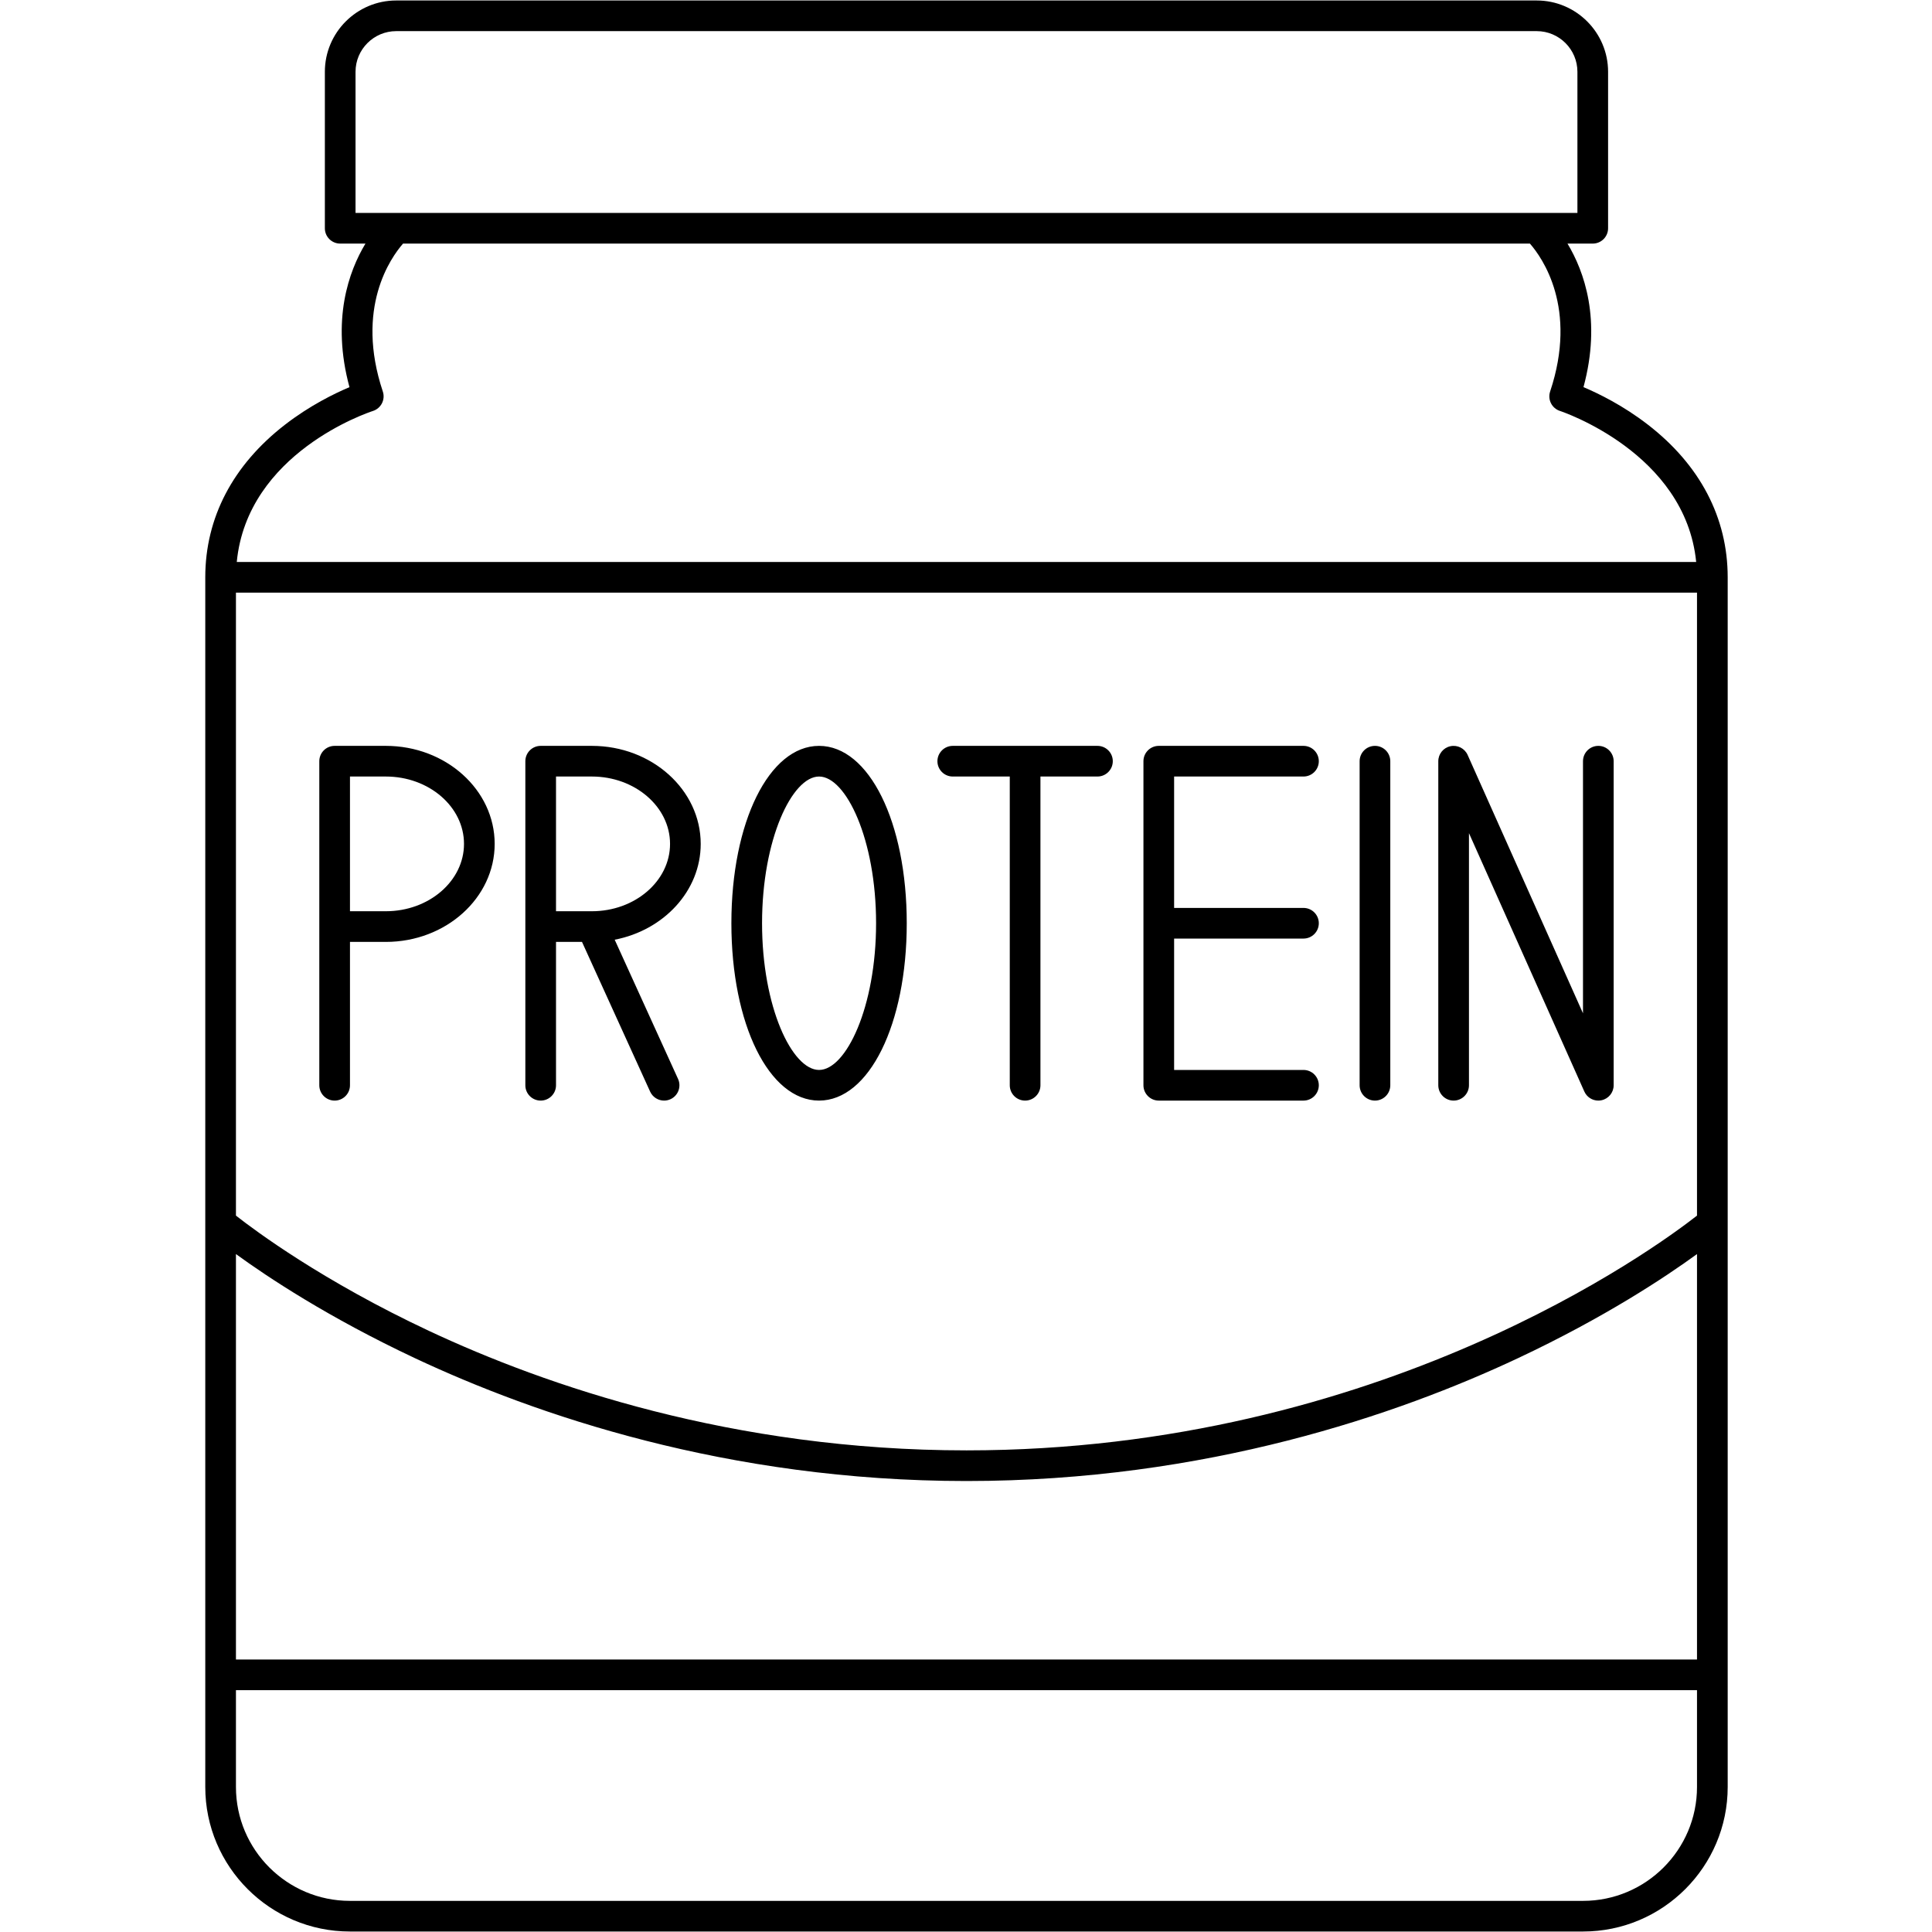 <svg xmlns="http://www.w3.org/2000/svg" xmlns:xlink="http://www.w3.org/1999/xlink" width="500" zoomAndPan="magnify" viewBox="0 0 375 375" height="500" preserveAspectRatio="xMidYMid meet" version="1.2"><defs><clipPath id="129b202048"><path d="M 39.844 0 L 335.344 0 L 335.344 375 L 39.844 375 Z M 39.844 0 "/></clipPath></defs><g id="e8bb945524"><g clip-rule="nonzero" clip-path="url(#129b202048)"><path style=" stroke:none;fill-rule:nonzero;fill:#000000;fill-opacity:1;" d="M 67.918 374.906 L 307.27 374.906 C 322.75 374.906 335.344 362.32 335.344 346.852 L 335.344 112.055 C 335.344 100.504 329.988 90.258 319.855 82.426 C 315.039 78.699 310.246 76.363 307.352 75.145 C 310.902 62.047 307.469 52.633 304.25 47.281 L 309.152 47.281 C 310.797 47.281 312.129 45.949 312.129 44.305 L 312.129 13.938 C 312.129 6.305 305.914 0.094 298.277 0.094 L 76.906 0.094 C 69.27 0.094 63.055 6.305 63.055 13.938 L 63.055 44.309 C 63.055 45.949 64.387 47.281 66.031 47.281 L 70.934 47.281 C 67.715 52.633 64.281 62.047 67.832 75.148 C 64.941 76.367 60.145 78.699 55.328 82.426 C 45.199 90.258 39.844 100.504 39.844 112.055 L 39.844 346.852 C 39.844 362.32 52.438 374.906 67.918 374.906 Z M 329.387 115.027 L 329.387 235.949 C 321.359 242.238 267.977 281.516 187.594 281.516 C 142.25 281.516 105.844 268.91 83.285 258.332 C 62.613 248.641 49.469 238.836 45.797 235.949 L 45.797 115.027 Z M 45.797 243.414 C 51.945 247.887 63.738 255.723 80.551 263.625 C 103.695 274.5 141.051 287.465 187.594 287.465 C 234.133 287.465 271.488 274.5 294.633 263.625 C 311.445 255.723 323.242 247.887 329.387 243.414 L 329.387 322.105 L 45.797 322.105 Z M 69.008 13.938 C 69.008 9.586 72.551 6.043 76.906 6.043 L 298.277 6.043 C 302.633 6.043 306.176 9.586 306.176 13.938 L 306.176 41.332 L 69.008 41.332 Z M 72.395 79.766 C 73.148 79.523 73.777 78.984 74.137 78.277 C 74.496 77.57 74.559 76.746 74.305 75.992 C 68.895 59.77 75.848 50.008 78.23 47.281 L 296.957 47.281 C 299.352 50.023 306.285 59.785 300.879 75.992 C 300.629 76.746 300.688 77.57 301.047 78.277 C 301.406 78.984 302.035 79.523 302.793 79.766 C 303.047 79.848 327.125 87.848 329.227 109.078 L 45.957 109.078 C 48 87.941 71.359 80.102 72.395 79.766 Z M 45.797 328.055 L 329.387 328.055 L 329.387 346.852 C 329.387 359.039 319.465 368.957 307.27 368.957 L 67.918 368.957 C 55.719 368.957 45.797 359.039 45.797 346.852 Z M 64.953 213.625 C 66.598 213.625 67.93 212.293 67.93 210.648 L 67.93 182.824 L 74.891 182.824 C 86.539 182.824 96.016 174.289 96.016 163.797 C 96.016 153.309 86.539 144.773 74.891 144.773 L 64.953 144.773 C 63.309 144.773 61.977 146.105 61.977 147.75 L 61.977 210.648 C 61.977 212.293 63.309 213.625 64.953 213.625 Z M 67.93 150.723 L 74.891 150.723 C 83.258 150.723 90.062 156.59 90.062 163.797 C 90.062 171.008 83.254 176.871 74.891 176.871 L 67.93 176.871 Z M 104.945 213.625 C 106.59 213.625 107.922 212.293 107.922 210.648 L 107.922 182.824 L 112.965 182.824 L 126.191 211.883 C 126.691 212.977 127.773 213.625 128.902 213.625 C 129.316 213.625 129.734 213.539 130.133 213.359 C 131.629 212.68 132.293 210.914 131.609 209.418 L 119.312 182.398 C 128.84 180.559 136.008 172.922 136.008 163.801 C 136.008 153.309 126.531 144.773 114.883 144.773 L 104.945 144.773 C 103.301 144.773 101.969 146.105 101.969 147.75 L 101.969 210.652 C 101.969 212.293 103.301 213.625 104.945 213.625 Z M 107.922 150.723 L 114.883 150.723 C 123.246 150.723 130.055 156.59 130.055 163.797 C 130.055 171.008 123.246 176.871 114.883 176.871 L 107.922 176.871 Z M 263.902 210.648 L 263.902 147.75 C 263.902 146.105 265.234 144.773 266.879 144.773 C 268.523 144.773 269.855 146.105 269.855 147.75 L 269.855 210.648 C 269.855 212.293 268.523 213.625 266.879 213.625 C 265.234 213.625 263.902 212.293 263.902 210.648 Z M 158.98 213.625 C 168.684 213.625 176 198.824 176 179.199 C 176 159.574 168.68 144.773 158.98 144.773 C 149.277 144.773 141.961 159.574 141.961 179.199 C 141.961 198.824 149.277 213.625 158.98 213.625 Z M 158.98 150.723 C 164.203 150.723 170.047 162.902 170.047 179.199 C 170.047 195.5 164.203 207.676 158.98 207.676 C 153.754 207.676 147.914 195.496 147.914 179.199 C 147.914 162.902 153.754 150.723 158.98 150.723 Z M 181.953 147.75 C 181.953 146.105 183.285 144.773 184.93 144.773 L 213.016 144.773 C 214.656 144.773 215.992 146.105 215.992 147.75 C 215.992 149.391 214.656 150.723 213.016 150.723 L 201.949 150.723 L 201.949 210.648 C 201.949 212.293 200.613 213.625 198.973 213.625 C 197.328 213.625 195.996 212.293 195.996 210.648 L 195.996 150.723 L 184.93 150.723 C 183.285 150.723 181.953 149.391 181.953 147.75 Z M 221.941 210.648 L 221.941 147.75 C 221.941 146.105 223.277 144.773 224.918 144.773 L 253.004 144.773 C 254.648 144.773 255.98 146.105 255.98 147.75 C 255.98 149.391 254.648 150.723 253.004 150.723 L 227.895 150.723 L 227.895 176.227 L 253.004 176.227 C 254.648 176.227 255.98 177.559 255.98 179.199 C 255.98 180.844 254.648 182.176 253.004 182.176 L 227.895 182.176 L 227.895 207.676 L 253.004 207.676 C 254.648 207.676 255.98 209.008 255.98 210.648 C 255.98 212.293 254.648 213.625 253.004 213.625 L 224.918 213.625 C 223.277 213.625 221.941 212.293 221.941 210.648 Z M 279.172 210.648 L 279.172 147.75 C 279.172 146.344 280.152 145.133 281.527 144.84 C 282.902 144.547 284.293 145.254 284.867 146.535 L 307.258 196.684 L 307.258 147.75 C 307.258 146.105 308.59 144.773 310.234 144.773 C 311.875 144.773 313.211 146.105 313.211 147.75 L 313.211 210.648 C 313.211 212.055 312.227 213.266 310.852 213.559 C 310.645 213.605 310.438 213.625 310.23 213.625 C 309.074 213.625 308 212.949 307.516 211.859 L 285.125 161.715 L 285.125 210.648 C 285.125 212.293 283.789 213.625 282.148 213.625 C 280.504 213.625 279.172 212.293 279.172 210.648 Z M 279.172 210.648 "/></g></g></svg>